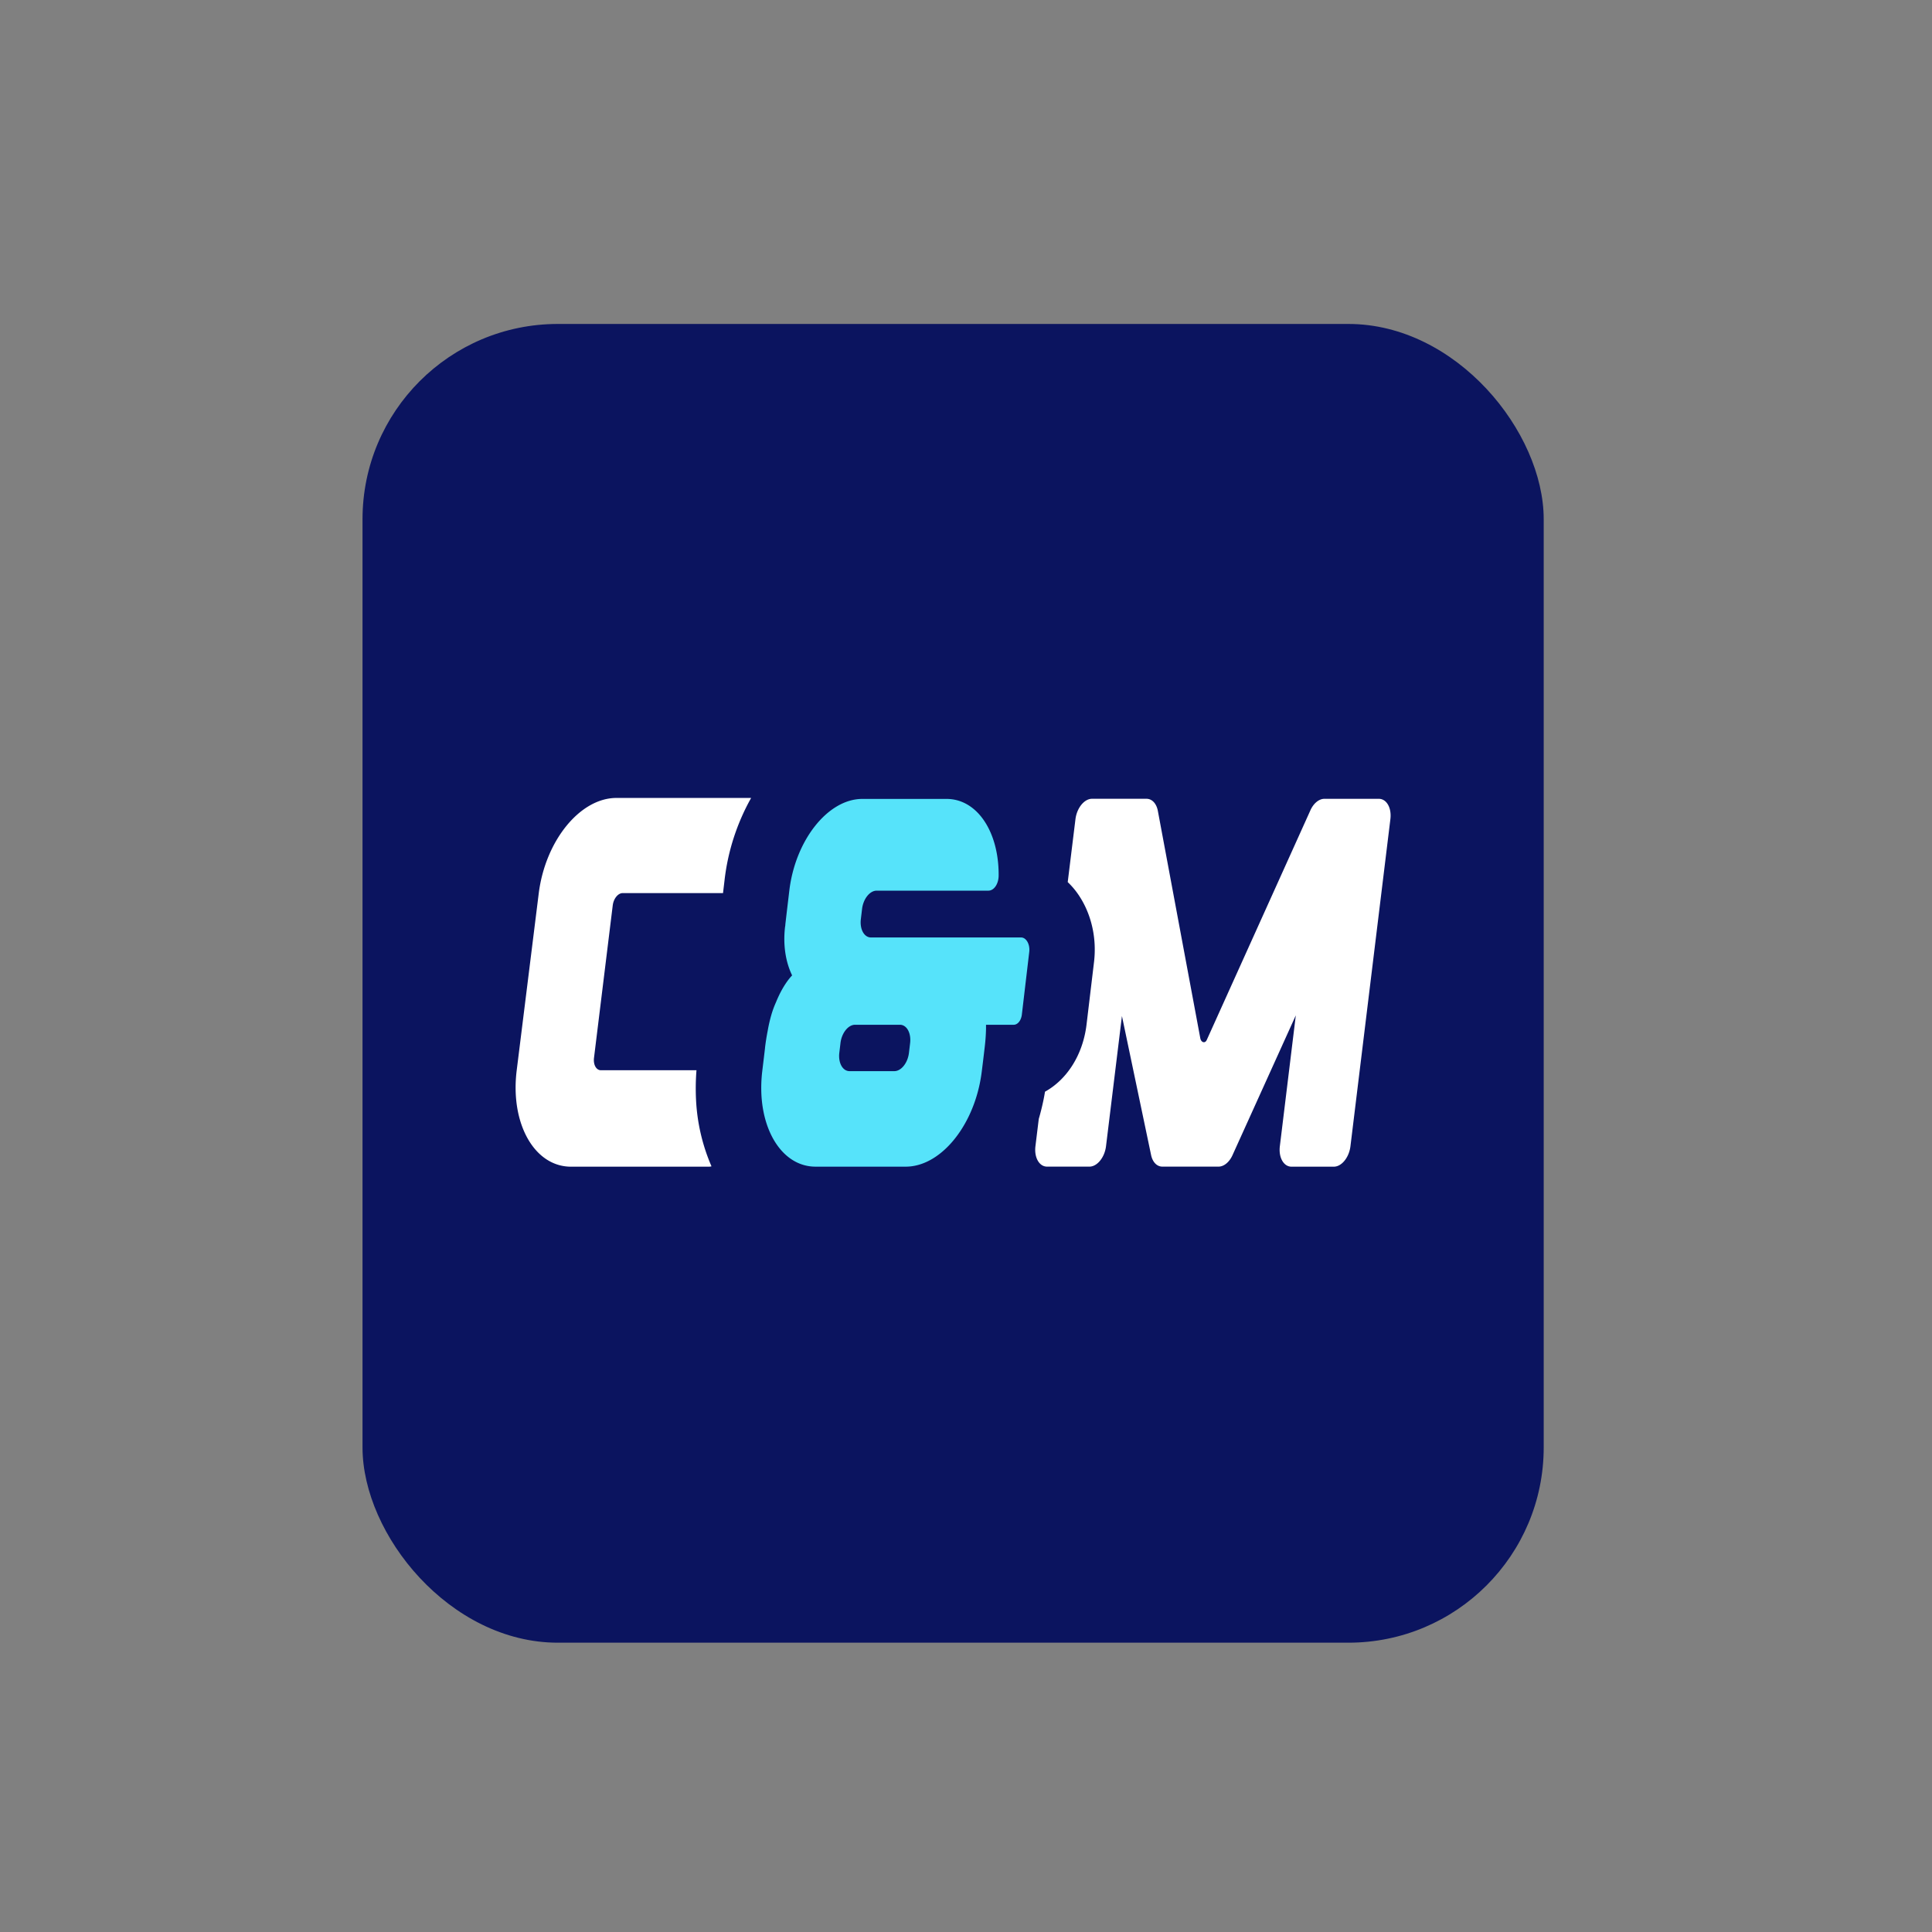<?xml version="1.0" encoding="UTF-8"?>
<!DOCTYPE svg PUBLIC '-//W3C//DTD SVG 1.0//EN'
          'http://www.w3.org/TR/2001/REC-SVG-20010904/DTD/svg10.dtd'>
<svg height="1500" viewBox="0 0 1500 1500" width="1500" xmlns="http://www.w3.org/2000/svg" xmlns:xlink="http://www.w3.org/1999/xlink"
><rect x="0" y="0" width="1500" height="1500" fill="#808080" stroke="none"/><rect fill="#0b145f" height="1023.86" rx="151.64" width="917.07" x="281.46" y="251.52"
  /><path d="M475.73,702.92l-14.56,118.5c-.64,5.28,1.77,9.52,5.39,9.52h74.18q.28-3.66.72-7.29l0,0,1.93-16.12c.07-.84.16-1.66.28-2.57.67-5.56,1.55-11.18,2.63-16.72A179.69,179.69,0,0,1,551,768.44a139.35,139.35,0,0,1,6-16.18q1.15-2.76,2.33-5.33a144.11,144.11,0,0,1-.08-35.11l.21-1.6v-.28l1.08-9.29.15,0-.15-.21.84-7.06H483.43C479.83,693.4,476.37,697.69,475.73,702.92Z" fill="none"
  /><path d="M540.74,830.94H466.56c-3.62,0-6-4.24-5.39-9.52l14.56-118.5c.64-5.23,4.1-9.52,7.7-9.52h77.92l1.16-9.78a170,170,0,0,1,20.67-64.1H478.61c-28.28,0-55.28,33.24-60.36,74.3l-17.1,137.32c-5.09,41.21,13.78,74.67,42.15,74.67H550.47a8,8,0,0,0,1.93-.28,147.88,147.88,0,0,1-12-51.68A178.42,178.42,0,0,1,540.74,830.94Z" fill="#fff"
  /><path d="M792.8,727.85H676.26c-5.31,0-8.83-6.34-7.9-14.19l.94-7.93c.93-7.85,6-14.23,11.33-14.23H767.4c4.34,0,7.86-5.16,7.94-11.57.31-33.85-16.49-59.65-40.43-59.65h-65.4c-26.63,0-52,31.88-56.69,71.22l-2,16.85h0l-1.08,9.3a8.83,8.83,0,0,1-.23,2c-1.69,14.46.59,27.54,5.49,37.64-2.12,2.2-7.52,8.54-12.5,20.79A74.35,74.35,0,0,0,599,787.5a115.53,115.53,0,0,0-3,13c-.77,3.9-1.46,8.12-2,12.63-.05.38-.07.69-.1,1.06l-.82,6.95-1.26,10.47h0a109.27,109.27,0,0,0-.65,18.56c1.75,32,18.59,55.62,42,55.62h70.06c25.47,0,49.86-28,57.43-64.35.67-3.23,1.21-6.5,1.62-9.83l1-8.09,1.23-10.36h0c.57-4.74.88-9.1,1-13.13.08-1.51,0-2.92.05-4.4h21.46c3.13,0,5.78-3.3,6.34-7.85L799.11,739C799.8,733.16,796.78,727.85,792.8,727.85Z" fill="none"
  /><path d="M826.09,682.12c0-.53,0-1,0-1.59.32-34.93-10.08-66.44-29.28-88.73-16.58-19.26-38.58-29.86-61.93-29.86h-65.4c-34.59,0-66.28,22.51-86.33,57.58h2.33c6,0,10.06,7.1,9,15.86l-5.16,42.16c-1.08,8.76-6.83,15.86-12.87,15.86H561.35l-.84,7.06.15.21-.15,0-1.08,9.29v.28l-.21,1.6a144.11,144.11,0,0,0,.08,35.11q-1.17,2.57-2.33,5.33a139.35,139.35,0,0,0-6,16.18,179.69,179.69,0,0,0-4.68,19.77c-1.08,5.54-2,11.16-2.63,16.72-.12.91-.21,1.73-.28,2.57l-1.93,16.12,0,0q-.44,3.63-.72,7.29H559.6c6,0,10.07,7.1,9,15.87L563.33,890c-1,7.82-5.65,14.27-10.93,15.58,15.78,35.74,45.46,58.62,80.71,58.62h70.06c45.1,0,86.93-39.35,103.36-95.4L829,684.89C828,684,827.1,683,826.09,682.12Zm-27,56.89-5.83,48.79c-.56,4.55-3.21,7.85-6.34,7.85H765.48c0,1.48,0,2.89-.05,4.4-.15,4-.46,8.39-1,13.13h0l-1.23,10.36-1,8.09c-.41,3.33-1,6.6-1.62,9.83-7.57,36.31-32,64.35-57.43,64.35H633.11c-23.4,0-40.24-23.64-42-55.62a109.27,109.27,0,0,1,.65-18.56h0l1.26-10.47.82-6.95c0-.37,0-.68.1-1.06.54-4.51,1.23-8.73,2-12.63a115.53,115.53,0,0,1,3-13,74.35,74.35,0,0,1,3.51-9.45c5-12.25,10.38-18.59,12.5-20.79-4.9-10.1-7.18-23.18-5.49-37.64a8.83,8.83,0,0,0,.23-2l1.08-9.3h0l2-16.85c4.7-39.34,30.06-71.22,56.69-71.22h65.4c23.94,0,40.74,25.8,40.43,59.65-.08,6.41-3.6,11.57-7.94,11.57H680.63c-5.32,0-10.4,6.38-11.33,14.23l-.94,7.93c-.93,7.85,2.59,14.19,7.9,14.19H792.8C796.78,727.85,799.8,733.16,799.11,739Z" fill="none"
  /><path d="M792.8,727.85H676.26c-5.31,0-8.83-6.34-7.9-14.19l.94-7.93c.93-7.85,6-14.23,11.33-14.23H767.4c4.34,0,7.86-5.16,7.94-11.57.31-33.85-16.49-59.65-40.43-59.65h-65.4c-26.63,0-52,31.88-56.69,71.22l-2,16.85h0l-1.08,9.3a8.83,8.83,0,0,1-.23,2c-1.69,14.46.59,27.54,5.49,37.64-2.12,2.2-7.52,8.54-12.5,20.79A74.35,74.35,0,0,0,599,787.5a115.53,115.53,0,0,0-3,13c-.77,3.91-1.46,8.12-2,12.63-.05.38-.07.69-.1,1.06l-.82,6.95-1.26,10.47h0a109.27,109.27,0,0,0-.65,18.56c1.75,32,18.59,55.62,42,55.62h70.06c25.47,0,49.86-28,57.43-64.35.67-3.23,1.21-6.5,1.62-9.83l1-8.09,1.23-10.36h0c.57-4.74.88-9.1,1-13.13.08-1.51,0-2.92.05-4.4h21.46c3.13,0,5.78-3.3,6.34-7.85L799.11,739C799.8,733.16,796.78,727.85,792.8,727.85Zm-86.19,82-.9,7.55c-.92,7.85-6,14.23-11.32,14.23H659.57c-5.31,0-8.86-6.38-7.93-14.23l.9-7.55c.92-7.86,6-14.23,11.32-14.23h34.82C704,795.62,707.53,802,706.61,809.85Z" fill="#56e3fa"
  /><path d="M1070.54,620.2h-42.28c-4.27,0-8.58,3.61-11,9.22l-80.34,178c-1.26,2.85-4.29,2.09-5-1.25l-33-176.78c-1.11-5.61-4.52-9.22-8.78-9.22H847.84c-6,0-11.78,7.1-12.86,15.86l-6,48.83a61.26,61.26,0,0,1,6.3,7c11.35,14.94,16.5,35,14.12,55l-5.84,48.83c-2.9,23.55-15.3,42.52-32.22,51.89q-.61,3.75-1.38,7.39c-1,4.68-2.14,9.26-3.46,13.74l-2.59,21.19c-1.08,8.77,2.95,15.86,9,15.86h32.94c6,0,11.79-7.1,12.86-15.86l12.36-101.05,22.59,107.69c1.1,5.62,4.52,9.22,8.78,9.22h43.62c4.26,0,8.57-3.6,11-9.22l49-108.21L993.67,889.94c-1.08,8.77,3,15.86,9,15.86h32.95c6,0,11.78-7.1,12.86-15.86l31-253.88C1080.6,627.3,1076.57,620.2,1070.54,620.2Z" fill="#fff"
/></svg
>
